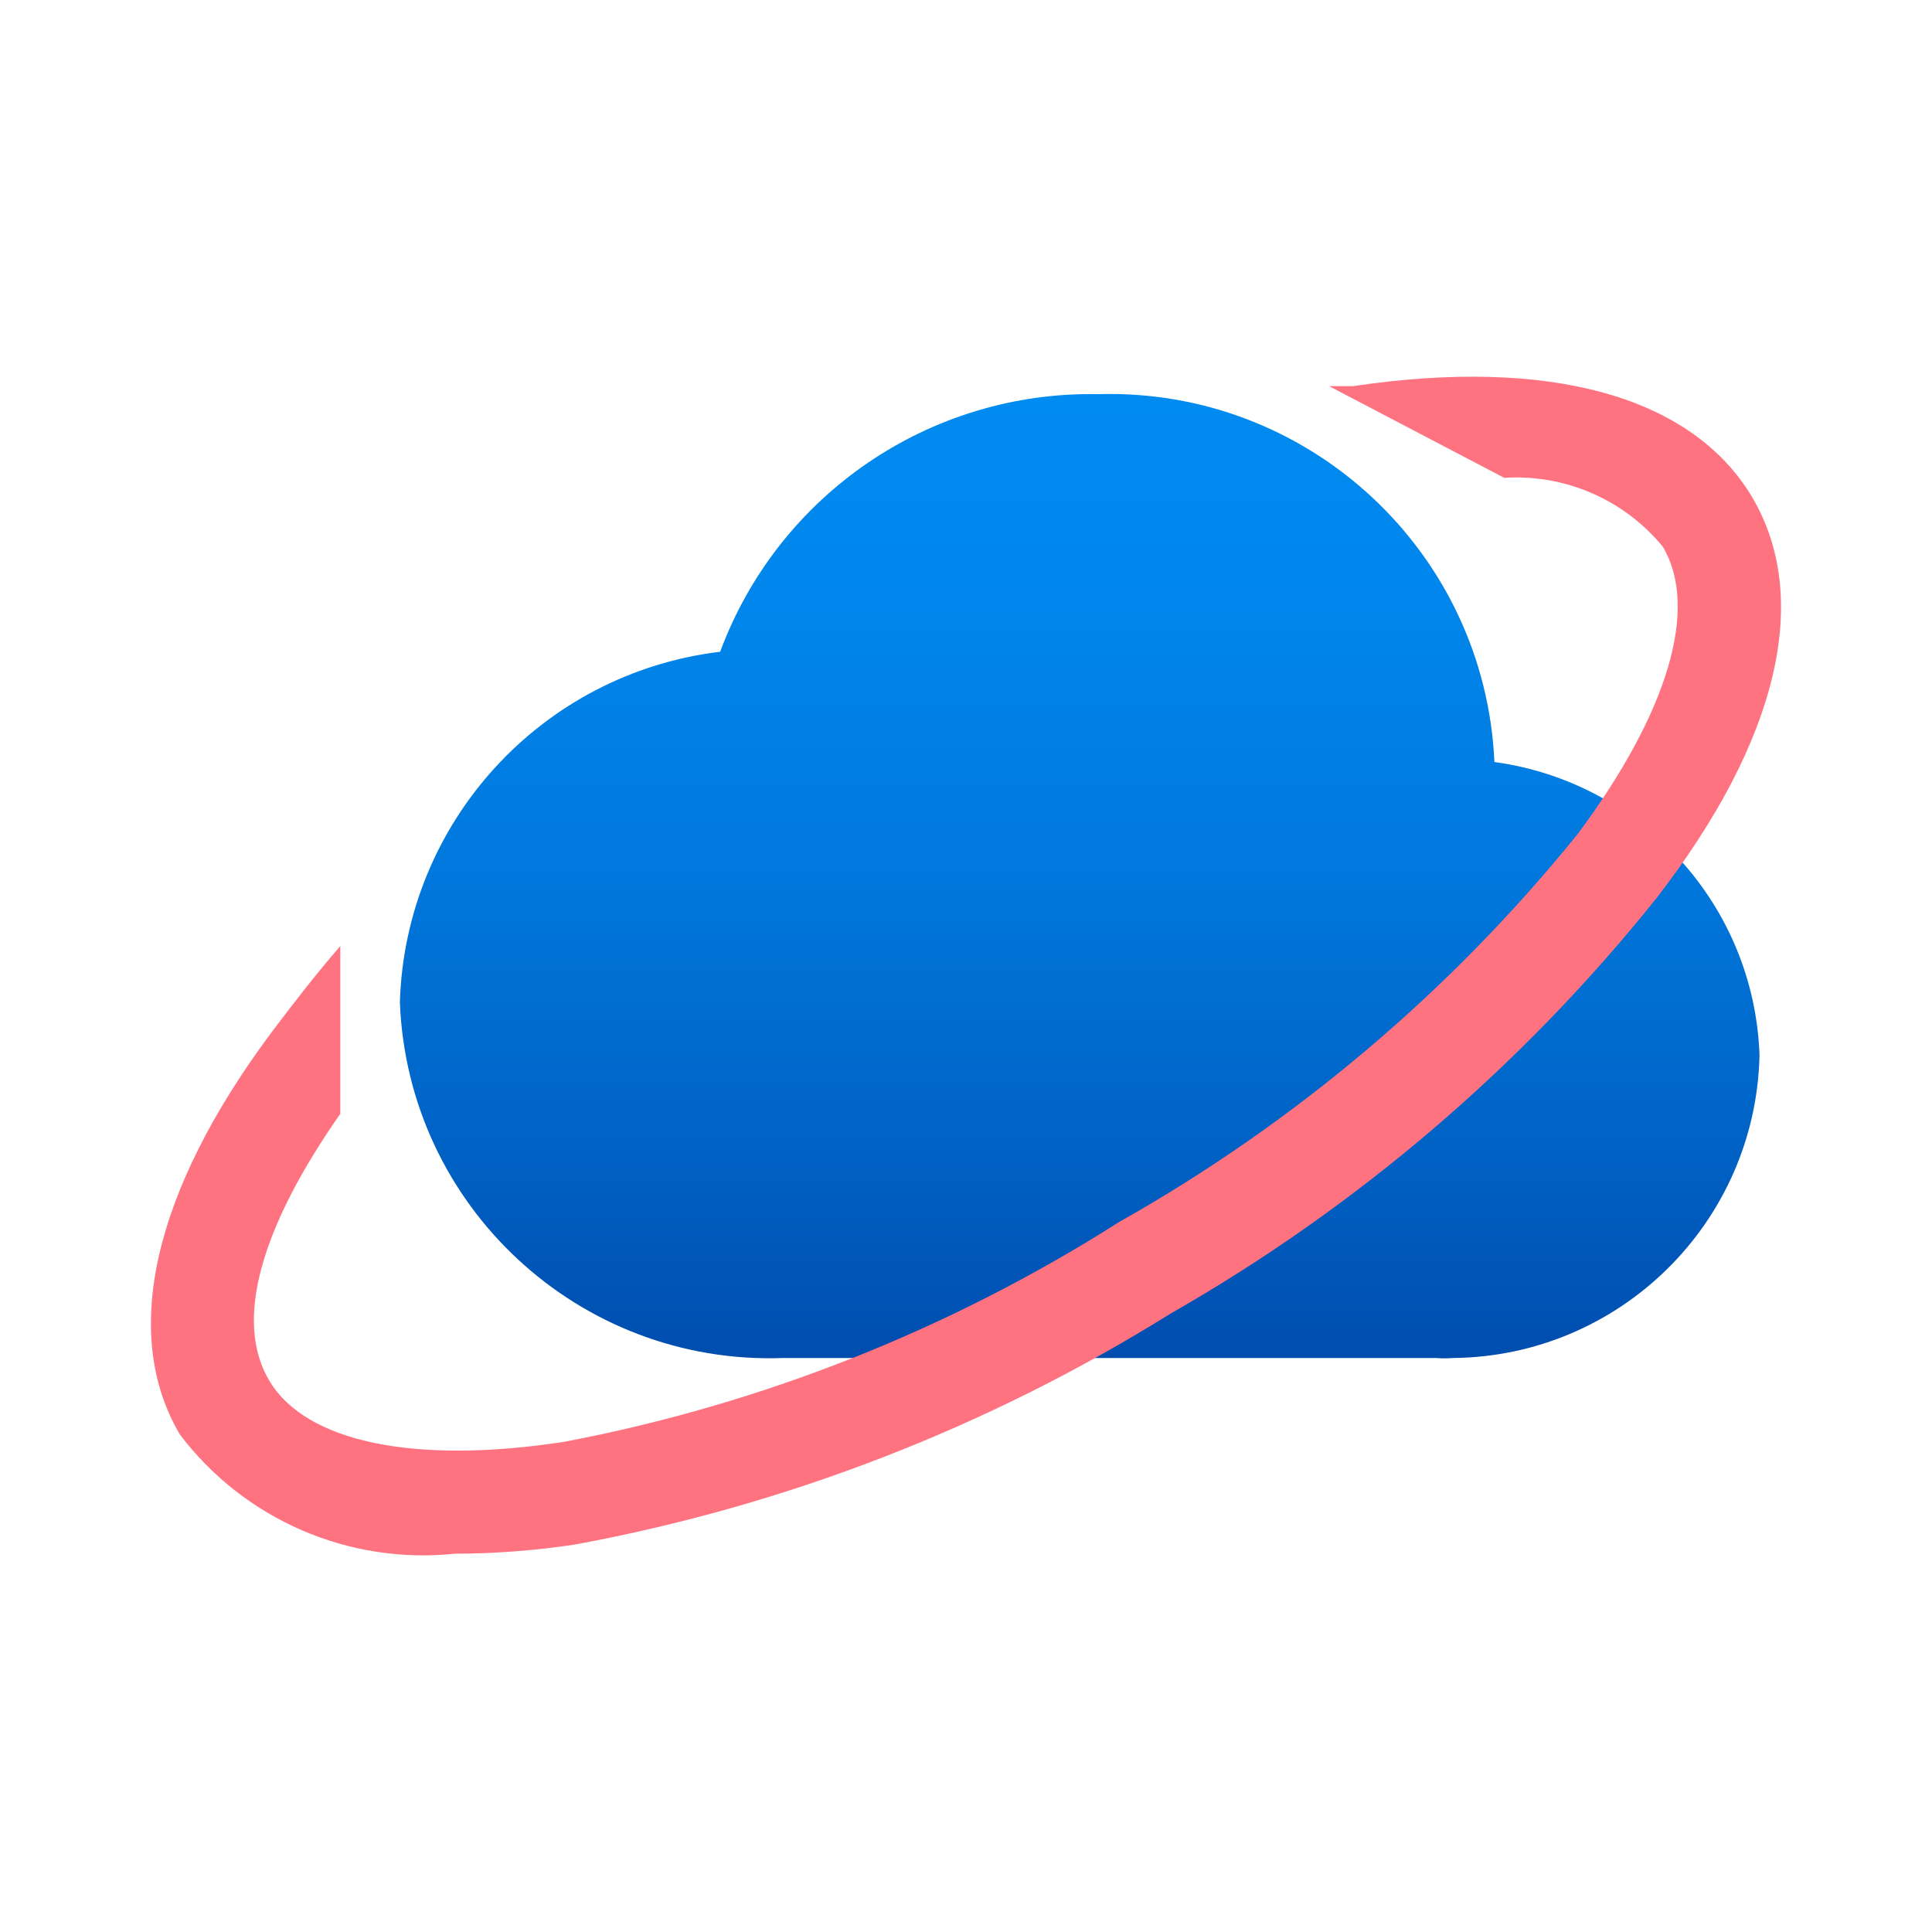 <?xml version="1.0" encoding="UTF-8"?>
<svg id="icons" xmlns="http://www.w3.org/2000/svg" width="64" height="64" xmlns:xlink="http://www.w3.org/1999/xlink" viewBox="0 0 64 64">
  <defs>
    <linearGradient id="linear-gradient" x1="-528.233" y1="-607.604" x2="-528.233" y2="-575.659" gradientTransform="translate(564 -562.608) scale(1 -1)" gradientUnits="userSpaceOnUse">
      <stop offset="0" stop-color="#004dae"/>
      <stop offset=".21" stop-color="#0061c4"/>
      <stop offset=".51" stop-color="#0078dd"/>
      <stop offset=".78" stop-color="#0086ec"/>
      <stop offset="1" stop-color="#008bf1"/>
    </linearGradient>
  </defs>
  <g>
    <path d="m58.287,34.977c-.162-4.952-3.873-9.065-8.783-9.734-.311-6.97-6.163-12.398-13.137-12.186-5.56-.103-10.577,3.319-12.511,8.533-5.921.715-10.43,5.65-10.609,11.61.258,6.754,5.932,12.025,12.686,11.786h21.644c.183.014.367.014.55,0,5.531-.052,10.024-4.48,10.159-10.009Z" fill="url(#linear-gradient)"/>
    <path d="m58.023,16.435c-2.003-3.309-6.679-4.614-13.205-3.643h-.789l5.798,3.036c.993-.063,1.987.11,2.9.506.913.396,1.719,1.003,2.352,1.771,1.214,2.034.182,5.495-2.823,9.532-4.204,5.2-9.354,9.557-15.179,12.841-5.616,3.57-11.859,6.043-18.397,7.286-4.979.759-8.53,0-9.745-2.004-1.214-2.003-.273-5.13,2.338-8.864v-5.555c-.82.941-1.518,1.852-2.277,2.854-3.916,5.252-5.009,9.988-3.036,13.327,1.05,1.386,2.441,2.477,4.036,3.168,1.595.691,3.342.959,5.071.779,1.331-.003,2.66-.105,3.977-.304,6.999-1.291,13.692-3.886,19.732-7.65,6.182-3.529,11.641-8.195,16.089-13.752,4.068-5.252,5.161-9.988,3.157-13.327Z" fill="#ff7381"/>
  </g>
  <rect y="0" width="64" height="64" fill="none"/>
</svg>